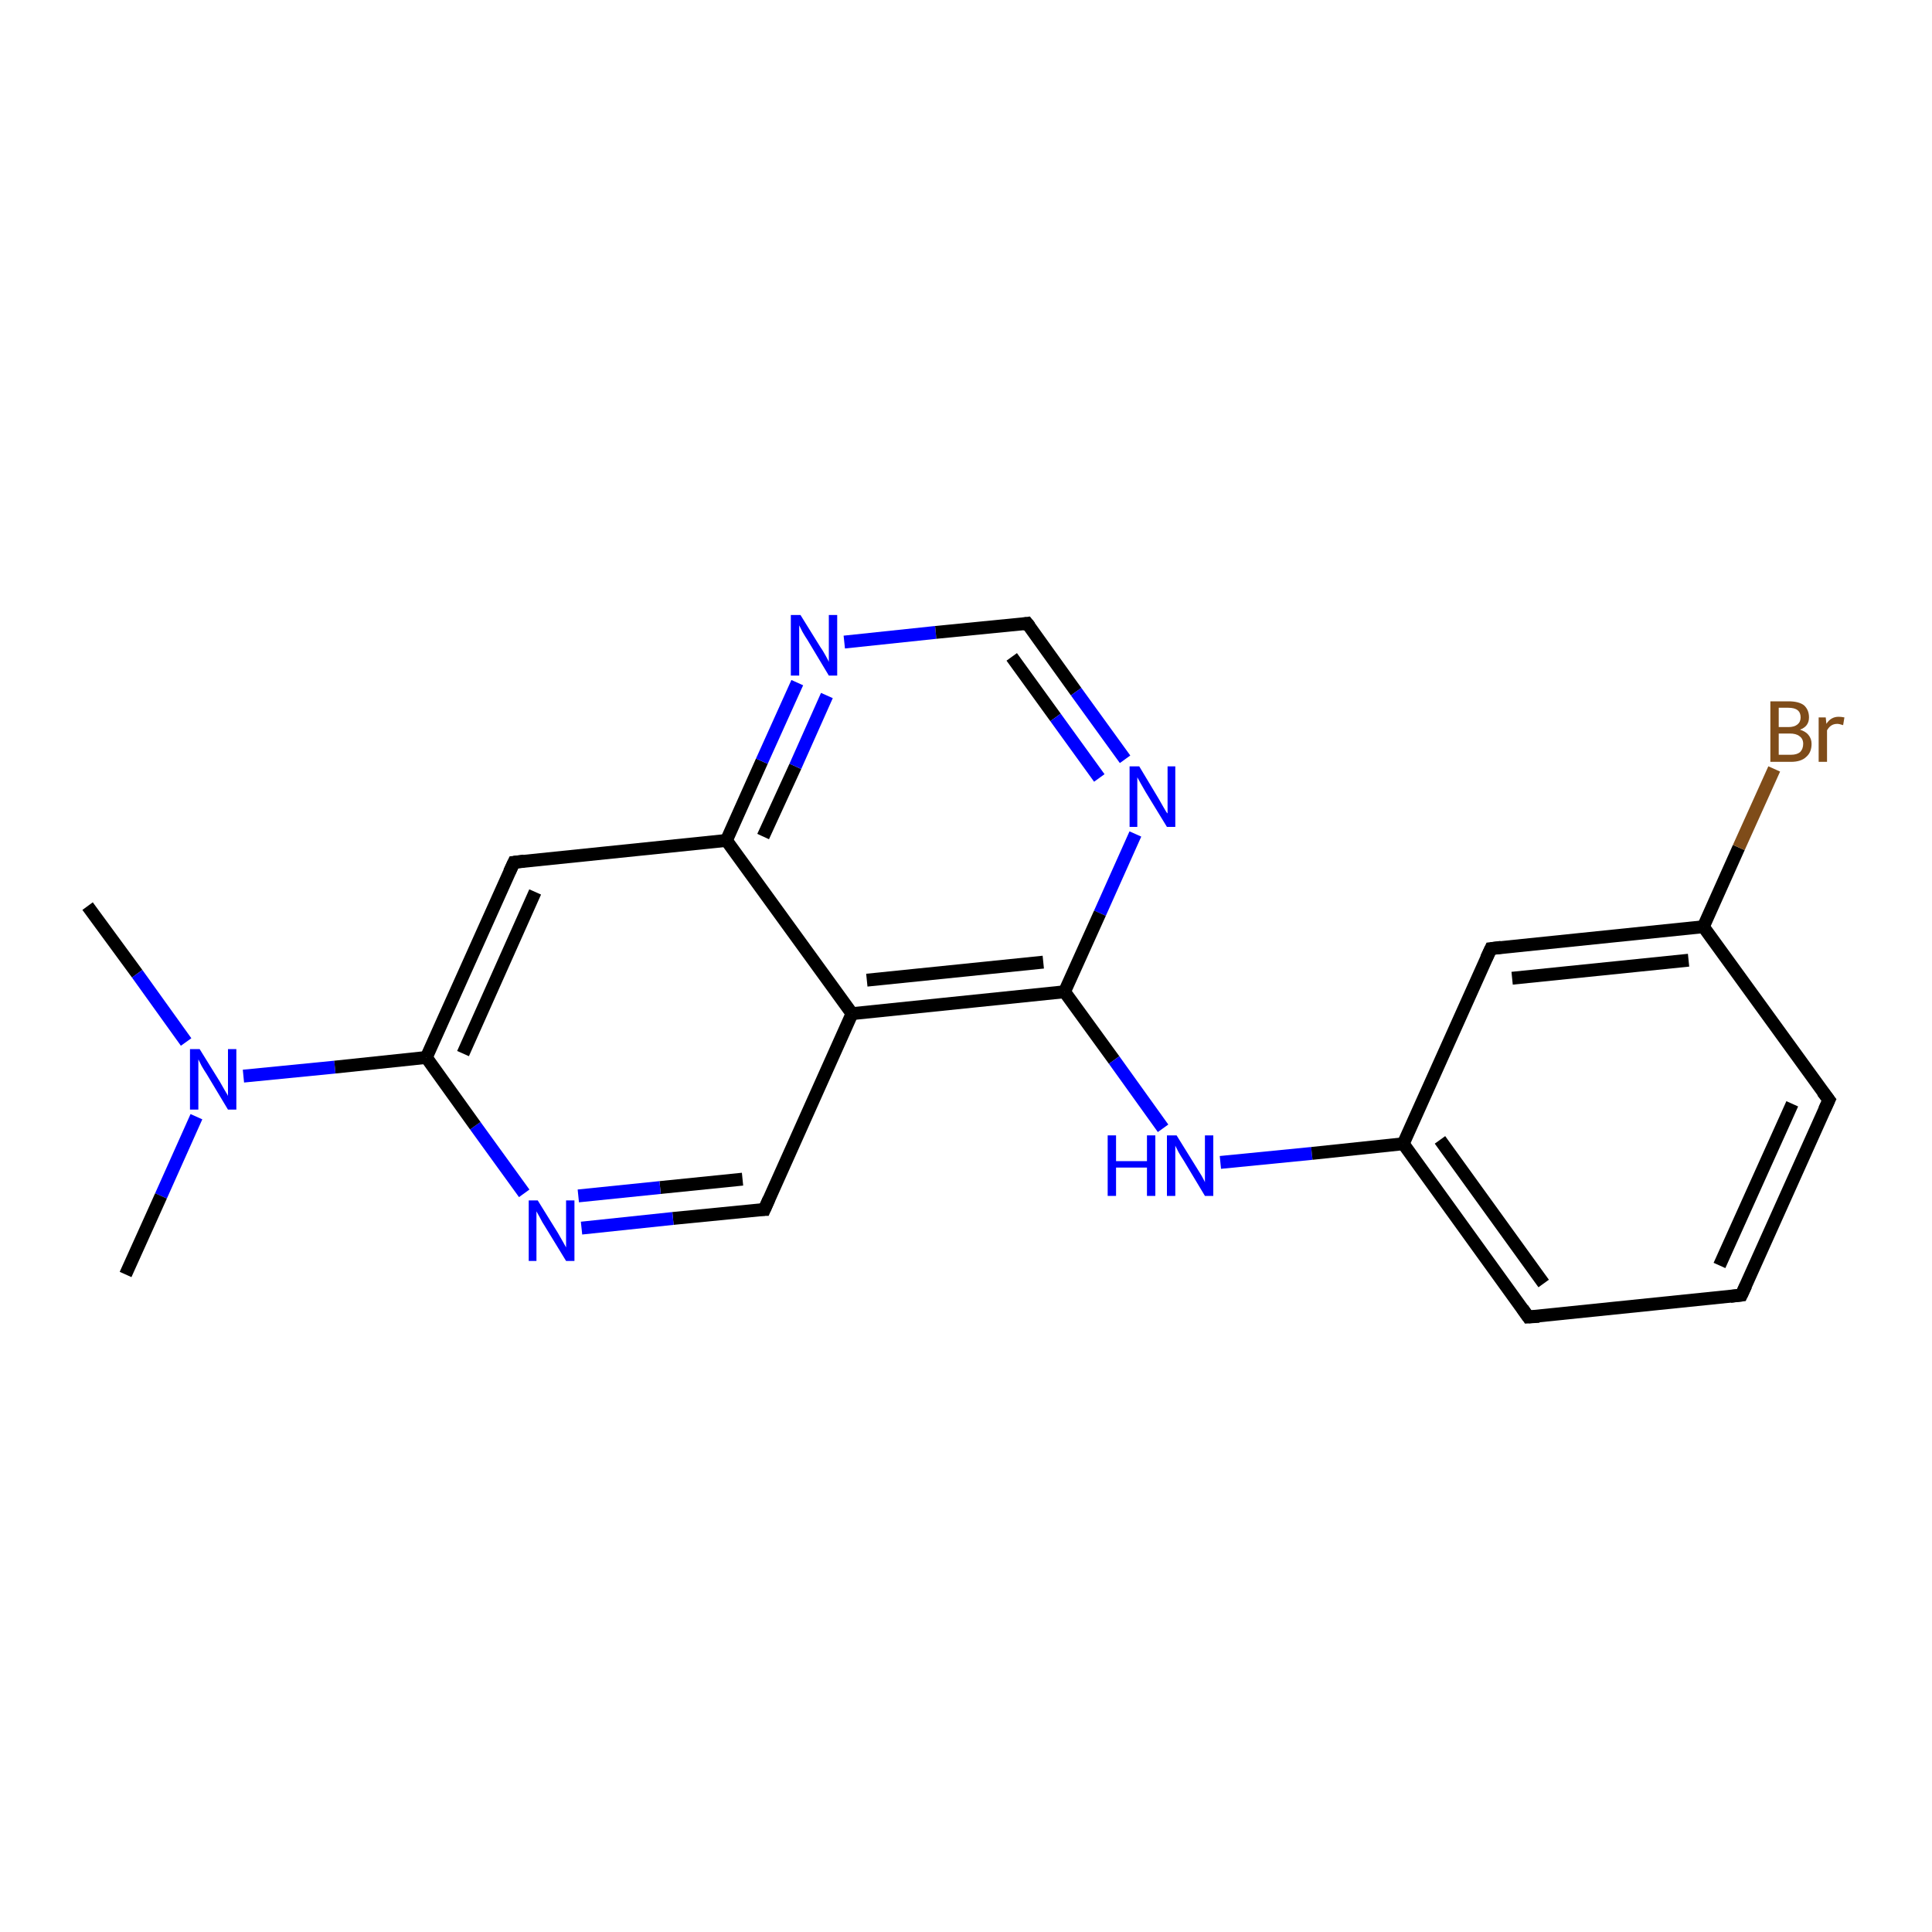 <?xml version='1.0' encoding='iso-8859-1'?>
<svg version='1.1' baseProfile='full'
              xmlns='http://www.w3.org/2000/svg'
                      xmlns:rdkit='http://www.rdkit.org/xml'
                      xmlns:xlink='http://www.w3.org/1999/xlink'
                  xml:space='preserve'
width='300px' height='300px' viewBox='0 0 300 300'>
<!-- END OF HEADER -->
<rect style='opacity:1.0;fill:#FFFFFF;stroke:none' width='300.0' height='300.0' x='0.0' y='0.0'> </rect>
<path class='bond-0 atom-0 atom-1' d='M 13.6,140.7 L 21.3,151.2' style='fill:none;fill-rule:evenodd;stroke:#000000;stroke-width:2.0px;stroke-linecap:butt;stroke-linejoin:miter;stroke-opacity:1' />
<path class='bond-0 atom-0 atom-1' d='M 21.3,151.2 L 28.9,161.8' style='fill:none;fill-rule:evenodd;stroke:#0000FF;stroke-width:2.0px;stroke-linecap:butt;stroke-linejoin:miter;stroke-opacity:1' />
<path class='bond-1 atom-1 atom-2' d='M 30.5,173.4 L 25.0,185.7' style='fill:none;fill-rule:evenodd;stroke:#0000FF;stroke-width:2.0px;stroke-linecap:butt;stroke-linejoin:miter;stroke-opacity:1' />
<path class='bond-1 atom-1 atom-2' d='M 25.0,185.7 L 19.5,197.9' style='fill:none;fill-rule:evenodd;stroke:#000000;stroke-width:2.0px;stroke-linecap:butt;stroke-linejoin:miter;stroke-opacity:1' />
<path class='bond-2 atom-1 atom-3' d='M 37.8,167.1 L 52.0,165.7' style='fill:none;fill-rule:evenodd;stroke:#0000FF;stroke-width:2.0px;stroke-linecap:butt;stroke-linejoin:miter;stroke-opacity:1' />
<path class='bond-2 atom-1 atom-3' d='M 52.0,165.7 L 66.2,164.2' style='fill:none;fill-rule:evenodd;stroke:#000000;stroke-width:2.0px;stroke-linecap:butt;stroke-linejoin:miter;stroke-opacity:1' />
<path class='bond-3 atom-3 atom-4' d='M 66.2,164.2 L 79.8,133.9' style='fill:none;fill-rule:evenodd;stroke:#000000;stroke-width:2.0px;stroke-linecap:butt;stroke-linejoin:miter;stroke-opacity:1' />
<path class='bond-3 atom-3 atom-4' d='M 71.9,163.6 L 83.1,138.5' style='fill:none;fill-rule:evenodd;stroke:#000000;stroke-width:2.0px;stroke-linecap:butt;stroke-linejoin:miter;stroke-opacity:1' />
<path class='bond-4 atom-4 atom-5' d='M 79.8,133.9 L 112.8,130.5' style='fill:none;fill-rule:evenodd;stroke:#000000;stroke-width:2.0px;stroke-linecap:butt;stroke-linejoin:miter;stroke-opacity:1' />
<path class='bond-5 atom-5 atom-6' d='M 112.8,130.5 L 118.3,118.2' style='fill:none;fill-rule:evenodd;stroke:#000000;stroke-width:2.0px;stroke-linecap:butt;stroke-linejoin:miter;stroke-opacity:1' />
<path class='bond-5 atom-5 atom-6' d='M 118.3,118.2 L 123.8,106.0' style='fill:none;fill-rule:evenodd;stroke:#0000FF;stroke-width:2.0px;stroke-linecap:butt;stroke-linejoin:miter;stroke-opacity:1' />
<path class='bond-5 atom-5 atom-6' d='M 118.5,129.9 L 123.5,119.0' style='fill:none;fill-rule:evenodd;stroke:#000000;stroke-width:2.0px;stroke-linecap:butt;stroke-linejoin:miter;stroke-opacity:1' />
<path class='bond-5 atom-5 atom-6' d='M 123.5,119.0 L 128.4,108.0' style='fill:none;fill-rule:evenodd;stroke:#0000FF;stroke-width:2.0px;stroke-linecap:butt;stroke-linejoin:miter;stroke-opacity:1' />
<path class='bond-6 atom-6 atom-7' d='M 131.1,99.7 L 145.3,98.2' style='fill:none;fill-rule:evenodd;stroke:#0000FF;stroke-width:2.0px;stroke-linecap:butt;stroke-linejoin:miter;stroke-opacity:1' />
<path class='bond-6 atom-6 atom-7' d='M 145.3,98.2 L 159.5,96.8' style='fill:none;fill-rule:evenodd;stroke:#000000;stroke-width:2.0px;stroke-linecap:butt;stroke-linejoin:miter;stroke-opacity:1' />
<path class='bond-7 atom-7 atom-8' d='M 159.5,96.8 L 167.1,107.4' style='fill:none;fill-rule:evenodd;stroke:#000000;stroke-width:2.0px;stroke-linecap:butt;stroke-linejoin:miter;stroke-opacity:1' />
<path class='bond-7 atom-7 atom-8' d='M 167.1,107.4 L 174.7,117.9' style='fill:none;fill-rule:evenodd;stroke:#0000FF;stroke-width:2.0px;stroke-linecap:butt;stroke-linejoin:miter;stroke-opacity:1' />
<path class='bond-7 atom-7 atom-8' d='M 157.1,102.0 L 163.9,111.4' style='fill:none;fill-rule:evenodd;stroke:#000000;stroke-width:2.0px;stroke-linecap:butt;stroke-linejoin:miter;stroke-opacity:1' />
<path class='bond-7 atom-7 atom-8' d='M 163.9,111.4 L 170.7,120.8' style='fill:none;fill-rule:evenodd;stroke:#0000FF;stroke-width:2.0px;stroke-linecap:butt;stroke-linejoin:miter;stroke-opacity:1' />
<path class='bond-8 atom-8 atom-9' d='M 176.3,129.5 L 170.8,141.8' style='fill:none;fill-rule:evenodd;stroke:#0000FF;stroke-width:2.0px;stroke-linecap:butt;stroke-linejoin:miter;stroke-opacity:1' />
<path class='bond-8 atom-8 atom-9' d='M 170.8,141.8 L 165.3,154.0' style='fill:none;fill-rule:evenodd;stroke:#000000;stroke-width:2.0px;stroke-linecap:butt;stroke-linejoin:miter;stroke-opacity:1' />
<path class='bond-9 atom-9 atom-10' d='M 165.3,154.0 L 173.0,164.6' style='fill:none;fill-rule:evenodd;stroke:#000000;stroke-width:2.0px;stroke-linecap:butt;stroke-linejoin:miter;stroke-opacity:1' />
<path class='bond-9 atom-9 atom-10' d='M 173.0,164.6 L 180.6,175.2' style='fill:none;fill-rule:evenodd;stroke:#0000FF;stroke-width:2.0px;stroke-linecap:butt;stroke-linejoin:miter;stroke-opacity:1' />
<path class='bond-10 atom-10 atom-11' d='M 189.5,180.5 L 203.7,179.1' style='fill:none;fill-rule:evenodd;stroke:#0000FF;stroke-width:2.0px;stroke-linecap:butt;stroke-linejoin:miter;stroke-opacity:1' />
<path class='bond-10 atom-10 atom-11' d='M 203.7,179.1 L 217.9,177.6' style='fill:none;fill-rule:evenodd;stroke:#000000;stroke-width:2.0px;stroke-linecap:butt;stroke-linejoin:miter;stroke-opacity:1' />
<path class='bond-11 atom-11 atom-12' d='M 217.9,177.6 L 237.3,204.5' style='fill:none;fill-rule:evenodd;stroke:#000000;stroke-width:2.0px;stroke-linecap:butt;stroke-linejoin:miter;stroke-opacity:1' />
<path class='bond-11 atom-11 atom-12' d='M 223.6,177.0 L 239.7,199.3' style='fill:none;fill-rule:evenodd;stroke:#000000;stroke-width:2.0px;stroke-linecap:butt;stroke-linejoin:miter;stroke-opacity:1' />
<path class='bond-12 atom-12 atom-13' d='M 237.3,204.5 L 270.4,201.1' style='fill:none;fill-rule:evenodd;stroke:#000000;stroke-width:2.0px;stroke-linecap:butt;stroke-linejoin:miter;stroke-opacity:1' />
<path class='bond-13 atom-13 atom-14' d='M 270.4,201.1 L 284.0,170.8' style='fill:none;fill-rule:evenodd;stroke:#000000;stroke-width:2.0px;stroke-linecap:butt;stroke-linejoin:miter;stroke-opacity:1' />
<path class='bond-13 atom-13 atom-14' d='M 267.0,196.5 L 278.3,171.4' style='fill:none;fill-rule:evenodd;stroke:#000000;stroke-width:2.0px;stroke-linecap:butt;stroke-linejoin:miter;stroke-opacity:1' />
<path class='bond-14 atom-14 atom-15' d='M 284.0,170.8 L 264.5,143.9' style='fill:none;fill-rule:evenodd;stroke:#000000;stroke-width:2.0px;stroke-linecap:butt;stroke-linejoin:miter;stroke-opacity:1' />
<path class='bond-15 atom-15 atom-16' d='M 264.5,143.9 L 270.0,131.6' style='fill:none;fill-rule:evenodd;stroke:#000000;stroke-width:2.0px;stroke-linecap:butt;stroke-linejoin:miter;stroke-opacity:1' />
<path class='bond-15 atom-15 atom-16' d='M 270.0,131.6 L 275.5,119.4' style='fill:none;fill-rule:evenodd;stroke:#7F4C19;stroke-width:2.0px;stroke-linecap:butt;stroke-linejoin:miter;stroke-opacity:1' />
<path class='bond-16 atom-15 atom-17' d='M 264.5,143.9 L 231.5,147.3' style='fill:none;fill-rule:evenodd;stroke:#000000;stroke-width:2.0px;stroke-linecap:butt;stroke-linejoin:miter;stroke-opacity:1' />
<path class='bond-16 atom-15 atom-17' d='M 262.2,149.1 L 234.8,151.9' style='fill:none;fill-rule:evenodd;stroke:#000000;stroke-width:2.0px;stroke-linecap:butt;stroke-linejoin:miter;stroke-opacity:1' />
<path class='bond-17 atom-9 atom-18' d='M 165.3,154.0 L 132.3,157.4' style='fill:none;fill-rule:evenodd;stroke:#000000;stroke-width:2.0px;stroke-linecap:butt;stroke-linejoin:miter;stroke-opacity:1' />
<path class='bond-17 atom-9 atom-18' d='M 162.0,149.4 L 134.6,152.2' style='fill:none;fill-rule:evenodd;stroke:#000000;stroke-width:2.0px;stroke-linecap:butt;stroke-linejoin:miter;stroke-opacity:1' />
<path class='bond-18 atom-18 atom-19' d='M 132.3,157.4 L 118.7,187.8' style='fill:none;fill-rule:evenodd;stroke:#000000;stroke-width:2.0px;stroke-linecap:butt;stroke-linejoin:miter;stroke-opacity:1' />
<path class='bond-19 atom-19 atom-20' d='M 118.7,187.8 L 104.5,189.2' style='fill:none;fill-rule:evenodd;stroke:#000000;stroke-width:2.0px;stroke-linecap:butt;stroke-linejoin:miter;stroke-opacity:1' />
<path class='bond-19 atom-19 atom-20' d='M 104.5,189.2 L 90.3,190.7' style='fill:none;fill-rule:evenodd;stroke:#0000FF;stroke-width:2.0px;stroke-linecap:butt;stroke-linejoin:miter;stroke-opacity:1' />
<path class='bond-19 atom-19 atom-20' d='M 115.3,183.1 L 102.5,184.4' style='fill:none;fill-rule:evenodd;stroke:#000000;stroke-width:2.0px;stroke-linecap:butt;stroke-linejoin:miter;stroke-opacity:1' />
<path class='bond-19 atom-19 atom-20' d='M 102.5,184.4 L 89.8,185.7' style='fill:none;fill-rule:evenodd;stroke:#0000FF;stroke-width:2.0px;stroke-linecap:butt;stroke-linejoin:miter;stroke-opacity:1' />
<path class='bond-20 atom-20 atom-3' d='M 81.4,185.3 L 73.8,174.8' style='fill:none;fill-rule:evenodd;stroke:#0000FF;stroke-width:2.0px;stroke-linecap:butt;stroke-linejoin:miter;stroke-opacity:1' />
<path class='bond-20 atom-20 atom-3' d='M 73.8,174.8 L 66.2,164.2' style='fill:none;fill-rule:evenodd;stroke:#000000;stroke-width:2.0px;stroke-linecap:butt;stroke-linejoin:miter;stroke-opacity:1' />
<path class='bond-21 atom-18 atom-5' d='M 132.3,157.4 L 112.8,130.5' style='fill:none;fill-rule:evenodd;stroke:#000000;stroke-width:2.0px;stroke-linecap:butt;stroke-linejoin:miter;stroke-opacity:1' />
<path class='bond-22 atom-17 atom-11' d='M 231.5,147.3 L 217.9,177.6' style='fill:none;fill-rule:evenodd;stroke:#000000;stroke-width:2.0px;stroke-linecap:butt;stroke-linejoin:miter;stroke-opacity:1' />
<path d='M 79.1,135.4 L 79.8,133.9 L 81.4,133.7' style='fill:none;stroke:#000000;stroke-width:2.0px;stroke-linecap:butt;stroke-linejoin:miter;stroke-opacity:1;' />
<path d='M 158.8,96.9 L 159.5,96.8 L 159.9,97.3' style='fill:none;stroke:#000000;stroke-width:2.0px;stroke-linecap:butt;stroke-linejoin:miter;stroke-opacity:1;' />
<path d='M 236.4,203.2 L 237.3,204.5 L 239.0,204.4' style='fill:none;stroke:#000000;stroke-width:2.0px;stroke-linecap:butt;stroke-linejoin:miter;stroke-opacity:1;' />
<path d='M 268.7,201.3 L 270.4,201.1 L 271.1,199.6' style='fill:none;stroke:#000000;stroke-width:2.0px;stroke-linecap:butt;stroke-linejoin:miter;stroke-opacity:1;' />
<path d='M 283.3,172.3 L 284.0,170.8 L 283.0,169.5' style='fill:none;stroke:#000000;stroke-width:2.0px;stroke-linecap:butt;stroke-linejoin:miter;stroke-opacity:1;' />
<path d='M 233.1,147.1 L 231.5,147.3 L 230.8,148.8' style='fill:none;stroke:#000000;stroke-width:2.0px;stroke-linecap:butt;stroke-linejoin:miter;stroke-opacity:1;' />
<path d='M 119.4,186.2 L 118.7,187.8 L 118.0,187.8' style='fill:none;stroke:#000000;stroke-width:2.0px;stroke-linecap:butt;stroke-linejoin:miter;stroke-opacity:1;' />
<path class='atom-1' d='M 31.0 162.9
L 34.1 167.9
Q 34.4 168.4, 34.9 169.3
Q 35.4 170.1, 35.4 170.2
L 35.4 162.9
L 36.7 162.9
L 36.7 172.3
L 35.4 172.3
L 32.1 166.8
Q 31.7 166.2, 31.3 165.5
Q 30.9 164.7, 30.8 164.5
L 30.8 172.3
L 29.5 172.3
L 29.5 162.9
L 31.0 162.9
' fill='#0000FF'/>
<path class='atom-6' d='M 124.3 95.5
L 127.4 100.5
Q 127.7 100.9, 128.2 101.8
Q 128.7 102.7, 128.7 102.8
L 128.7 95.5
L 130.0 95.5
L 130.0 104.9
L 128.7 104.9
L 125.4 99.4
Q 125.0 98.8, 124.6 98.1
Q 124.2 97.3, 124.1 97.1
L 124.1 104.9
L 122.8 104.9
L 122.8 95.5
L 124.3 95.5
' fill='#0000FF'/>
<path class='atom-8' d='M 176.9 119.0
L 179.9 124.0
Q 180.2 124.5, 180.7 125.4
Q 181.2 126.3, 181.3 126.3
L 181.3 119.0
L 182.5 119.0
L 182.5 128.4
L 181.2 128.4
L 177.9 123.0
Q 177.5 122.3, 177.1 121.6
Q 176.7 120.9, 176.6 120.7
L 176.6 128.4
L 175.4 128.4
L 175.4 119.0
L 176.9 119.0
' fill='#0000FF'/>
<path class='atom-10' d='M 172.0 176.3
L 173.3 176.3
L 173.3 180.3
L 178.1 180.3
L 178.1 176.3
L 179.4 176.3
L 179.4 185.7
L 178.1 185.7
L 178.1 181.3
L 173.3 181.3
L 173.3 185.7
L 172.0 185.7
L 172.0 176.3
' fill='#0000FF'/>
<path class='atom-10' d='M 182.7 176.3
L 185.8 181.3
Q 186.1 181.8, 186.6 182.6
Q 187.1 183.5, 187.1 183.6
L 187.1 176.3
L 188.4 176.3
L 188.4 185.7
L 187.1 185.7
L 183.8 180.2
Q 183.4 179.6, 183.0 178.9
Q 182.6 178.1, 182.5 177.9
L 182.5 185.7
L 181.2 185.7
L 181.2 176.3
L 182.7 176.3
' fill='#0000FF'/>
<path class='atom-16' d='M 279.5 113.3
Q 280.4 113.6, 280.8 114.1
Q 281.3 114.7, 281.3 115.5
Q 281.3 116.8, 280.5 117.5
Q 279.7 118.3, 278.1 118.3
L 274.9 118.3
L 274.9 108.9
L 277.7 108.9
Q 279.3 108.9, 280.1 109.5
Q 280.9 110.2, 280.9 111.4
Q 280.9 112.8, 279.5 113.3
M 276.2 109.9
L 276.2 112.9
L 277.7 112.9
Q 278.6 112.9, 279.1 112.5
Q 279.6 112.1, 279.6 111.4
Q 279.6 109.9, 277.7 109.9
L 276.2 109.9
M 278.1 117.2
Q 279.0 117.2, 279.5 116.8
Q 280.0 116.3, 280.0 115.5
Q 280.0 114.7, 279.4 114.3
Q 278.9 113.9, 277.9 113.9
L 276.2 113.9
L 276.2 117.2
L 278.1 117.2
' fill='#7F4C19'/>
<path class='atom-16' d='M 283.5 111.4
L 283.6 112.4
Q 284.3 111.3, 285.5 111.3
Q 285.9 111.3, 286.4 111.4
L 286.2 112.6
Q 285.6 112.4, 285.3 112.4
Q 284.7 112.4, 284.3 112.7
Q 284.0 112.9, 283.7 113.4
L 283.7 118.3
L 282.4 118.3
L 282.4 111.4
L 283.5 111.4
' fill='#7F4C19'/>
<path class='atom-20' d='M 83.5 186.4
L 86.6 191.4
Q 86.9 191.9, 87.4 192.8
Q 87.9 193.7, 87.9 193.7
L 87.9 186.4
L 89.2 186.4
L 89.2 195.8
L 87.9 195.8
L 84.6 190.4
Q 84.2 189.8, 83.8 189.0
Q 83.4 188.3, 83.3 188.1
L 83.3 195.8
L 82.1 195.8
L 82.1 186.4
L 83.5 186.4
' fill='#0000FF'/>
</svg>
